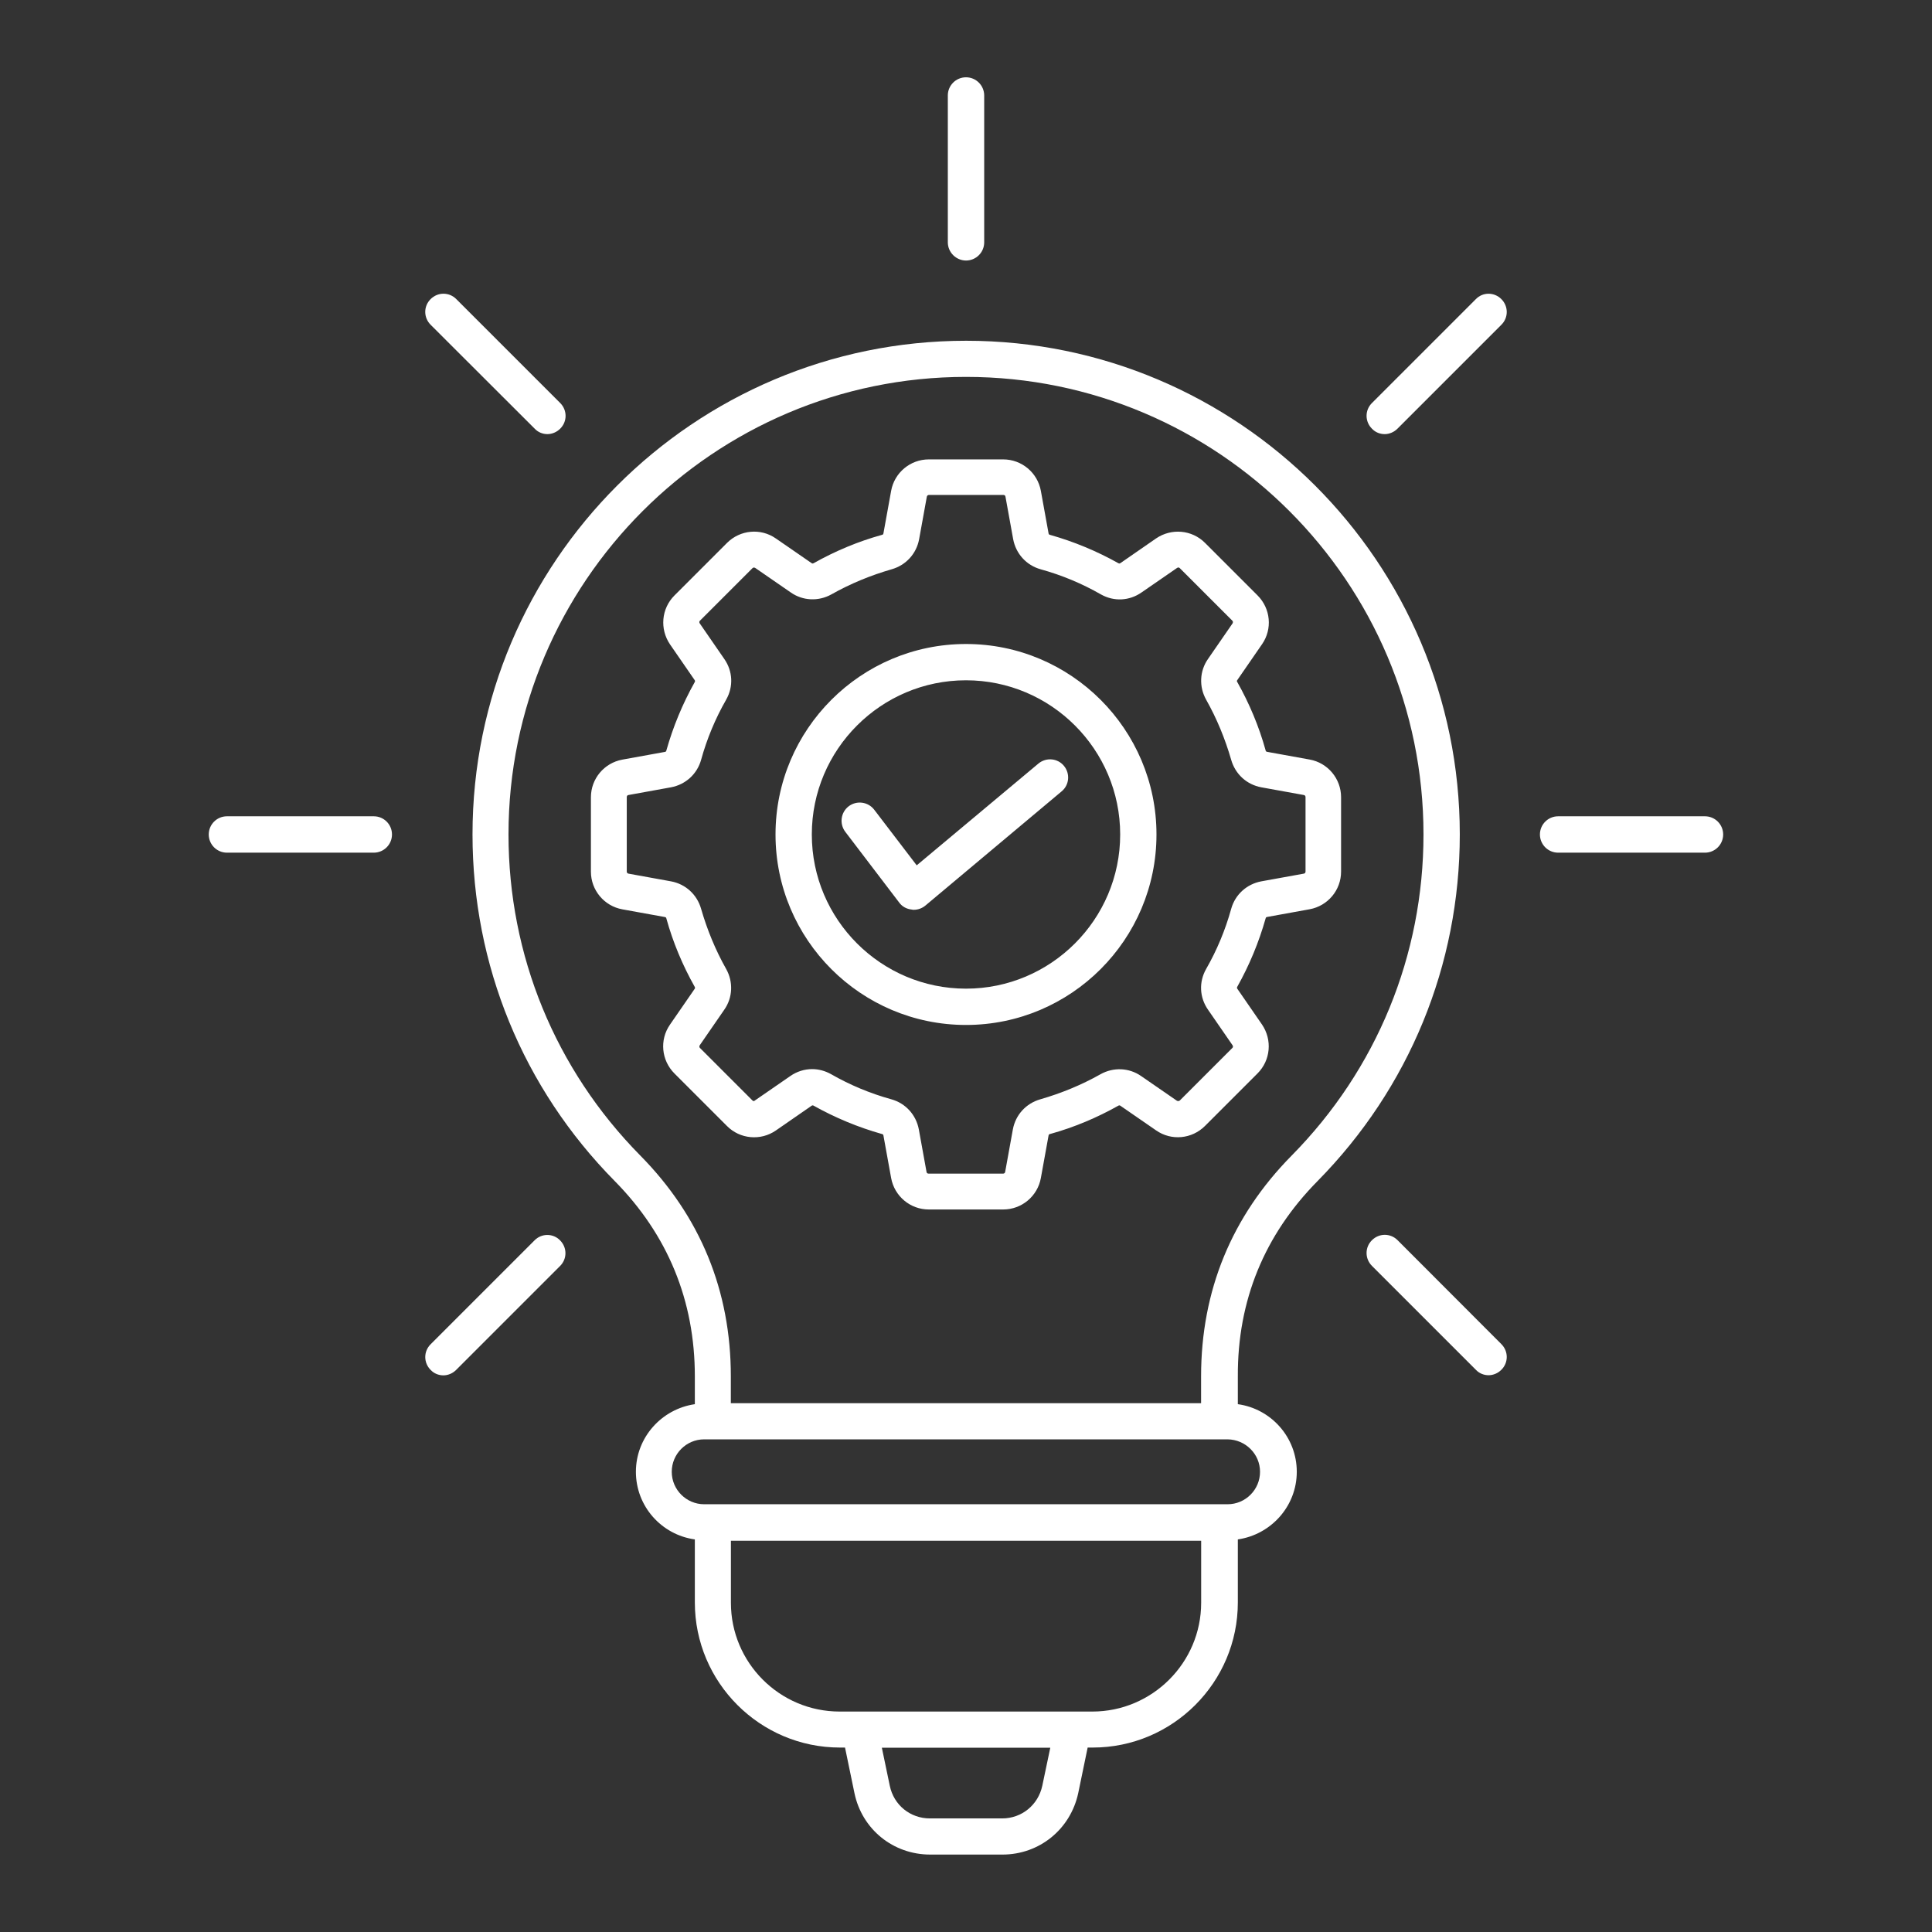 <?xml version="1.0" encoding="UTF-8"?>
<svg width="1200pt" height="1200pt" version="1.1" viewBox="0 0 1200 1200" xmlns="http://www.w3.org/2000/svg">
 <rect x="0" y="0" width="1200" height="1200" fill="#333333" stroke="none"/>
 <path d="m818.39 733.55c56.859-57.703 88.312-134.16 88.312-215.29 0-169.08-137.53-306.61-306.61-306.61-169.08 0-306.61 137.53-306.61 306.61 0 81.141 31.312 157.55 88.312 215.29 33 33.469 49.781 74.297 49.781 121.31v17.297c-20.625 3-36.609 20.625-36.609 42 0 21.469 15.938 39.141 36.609 42v39.141c0 49.688 40.453 90.141 90.141 90.141h3.141l5.859 28.312c4.688 22.453 24 38.156 47.062 38.156h44.859c22.922 0 42.234-15.703 47.062-38.156l5.859-28.312h3.141c49.688 0 90.141-40.453 90.141-90.141v-39.141c20.625-3 36.609-20.625 36.609-42 0-21.469-15.938-39.141-36.609-42v-17.297c-0.234-47.016 16.453-87.797 49.547-121.31zm-420.71-15.844c-52.781-53.531-81.844-124.31-81.844-199.45 0-156.61 127.45-284.16 284.16-284.16 156.71 0 284.16 127.45 284.16 284.16 0 75.141-29.062 145.92-81.844 199.45-37.312 37.781-56.297 84-56.297 137.16v16.688h-292.08v-16.688c0-53.156-18.938-99.328-56.25-137.16zm249.71 391.45c-2.531 11.859-12.703 20.297-24.938 20.297h-44.859c-12.234 0-22.453-8.297-24.938-20.297l-4.922-23.625h104.62zm31.078-46.078h-156.94c-37.312 0-67.547-30.375-67.547-67.547v-38.531h292.08v38.531c0 37.172-30.375 67.547-67.594 67.547zm104.16-148.92c0 11.062-9 20.156-20.156 20.156h-325.08c-11.062 0-20.156-9-20.156-20.156 0-11.062 9-20.156 20.156-20.156h325.08c11.156 0.141 20.156 9.141 20.156 20.156zm-434.76-143.76c4.453 4.453 4.453 11.531 0 15.938l-64.547 64.547c-2.156 2.156-5.062 3.375-7.922 3.375s-5.766-1.078-7.922-3.375c-4.453-4.453-4.453-11.531 0-15.938l64.547-64.547c4.359-4.453 11.531-4.453 15.844 0zm240.84-619.92v-91.219c0-6.188 5.062-11.25 11.297-11.25s11.297 5.062 11.297 11.297v91.219c0 6.234-5.062 11.297-11.297 11.297-6.234-0.047-11.297-5.109-11.297-11.344zm-321.24 51.234c-4.453-4.453-4.453-11.531 0-15.938 4.453-4.453 11.531-4.453 15.938 0l64.547 64.547c4.453 4.453 4.453 11.531 0 15.938-2.156 2.156-5.062 3.375-7.922 3.375-2.859 0-5.766-1.078-7.922-3.375zm-24 316.6c0 6.234-5.062 11.297-11.297 11.297h-91.219c-6.234 0-11.297-5.062-11.297-11.297 0-6.234 5.062-11.297 11.297-11.297h91.219c6.281 0 11.297 5.062 11.297 11.297zm689.06 316.55c4.453 4.453 4.453 11.531 0 15.938-2.156 2.156-5.062 3.375-7.922 3.375-2.859 0-5.766-1.078-7.922-3.375l-64.547-64.547c-4.453-4.453-4.453-11.531 0-15.938 4.453-4.453 11.531-4.453 15.938 0zm0-649.08c4.453 4.453 4.453 11.531 0 15.938l-64.547 64.547c-2.156 2.156-5.062 3.375-7.922 3.375-2.859 0-5.766-1.078-7.922-3.375-4.453-4.453-4.453-11.531 0-15.938l64.547-64.547c4.312-4.453 11.391-4.453 15.844 0zm137.76 332.53c0 6.234-5.062 11.297-11.297 11.297h-91.219c-6.234 0-11.297-5.062-11.297-11.297 0-6.234 5.062-11.297 11.297-11.297h91.219c6.234 0 11.297 5.062 11.297 11.297zm-588.37 183.84 22.078-15.281c0.469-0.375 0.844-0.375 1.312-0.141 13.453 7.547 27.703 13.453 42.469 17.625 0.609 0.141 0.844 0.375 0.938 0.938l4.781 26.391c2.062 11.297 11.859 19.547 23.391 19.547h46.219c11.531 0 21.375-8.297 23.391-19.547l4.781-26.391c0.141-0.609 0.375-0.844 0.938-0.938 14.766-4.078 29.062-10.078 42.469-17.625 0.469-0.234 0.844-0.234 1.312 0.141l22.078 15.234c9.469 6.609 22.219 5.391 30.375-2.766l32.625-32.625c8.156-8.156 9.234-20.859 2.766-30.375l-15.234-22.078c-0.375-0.469-0.375-0.844-0.141-1.312 7.547-13.453 13.453-27.703 17.625-42.469 0.141-0.609 0.375-0.844 0.938-0.938l26.391-4.781c11.297-2.062 19.547-11.859 19.547-23.391v-46.219c0-11.531-8.297-21.375-19.547-23.391l-26.391-4.781c-0.609-0.141-0.844-0.375-0.938-0.938-4.078-14.766-10.078-29.062-17.625-42.469-0.375-0.469-0.234-0.844 0.141-1.312l15.234-22.078c6.609-9.469 5.391-22.219-2.766-30.375l-32.625-32.625c-8.156-8.156-20.859-9.234-30.375-2.766l-22.078 15.281c-0.469 0.375-0.844 0.375-1.312 0.141-13.453-7.547-27.703-13.453-42.469-17.625-0.609-0.141-0.844-0.375-0.938-0.938l-4.781-26.391c-2.062-11.297-11.859-19.547-23.391-19.547h-46.219c-11.531 0-21.375 8.297-23.391 19.547l-4.781 26.391c-0.141 0.609-0.375 0.844-0.938 0.938-14.766 4.078-29.062 10.078-42.469 17.625-0.469 0.234-0.844 0.234-1.312-0.141l-22.078-15.234c-9.469-6.609-22.219-5.391-30.375 2.766l-32.625 32.625c-8.156 8.156-9.234 20.859-2.766 30.375l15.234 22.078c0.375 0.469 0.375 0.844 0.141 1.312-7.547 13.453-13.453 27.703-17.625 42.469-0.141 0.609-0.375 0.844-0.938 0.938l-26.391 4.781c-11.297 2.062-19.547 11.859-19.547 23.391v46.219c0 11.531 8.297 21.375 19.547 23.391l26.391 4.781c0.609 0.141 0.844 0.375 0.938 0.938 4.078 14.766 10.078 29.062 17.625 42.469 0.234 0.469 0.234 0.844-0.141 1.312l-15.234 22.078c-6.609 9.469-5.391 22.219 2.766 30.375l32.625 32.625c8.062 8.156 20.906 9.328 30.375 2.766zm-14.531-18.609-32.625-32.625c-0.469-0.469-0.469-1.078-0.141-1.688l15.234-22.078c5.297-7.547 5.625-17.297 1.219-25.219-6.703-11.859-11.859-24.469-15.609-37.453-2.531-8.859-9.609-15.375-18.703-17.062l-26.391-4.781c-0.703-0.141-1.078-0.609-1.078-1.312v-46.219c0-0.703 0.375-1.219 1.078-1.312l26.391-4.781c9-1.688 16.219-8.156 18.703-17.062 3.609-13.078 8.859-25.688 15.609-37.453 4.547-8.062 4.078-17.625-1.219-25.219l-15.234-22.078c-0.375-0.609-0.375-1.219 0.141-1.688l32.625-32.625c0.469-0.469 1.078-0.469 1.688-0.141l22.078 15.234c7.547 5.297 17.297 5.625 25.219 1.219 11.859-6.703 24.469-11.859 37.453-15.609 8.859-2.531 15.375-9.609 17.062-18.703l4.781-26.391c0.141-0.609 0.609-1.078 1.312-1.078h46.219c0.703 0 1.219 0.375 1.312 1.078l4.781 26.391c1.688 9 8.156 16.219 17.062 18.703 13.078 3.609 25.688 8.859 37.453 15.609 8.062 4.547 17.625 4.078 25.219-1.219l22.078-15.234c0.609-0.375 1.219-0.375 1.688 0.141l32.625 32.625c0.469 0.469 0.469 1.078 0.141 1.688l-15.234 22.078c-5.297 7.547-5.625 17.297-1.219 25.219 6.703 11.859 11.859 24.469 15.609 37.453 2.531 8.859 9.609 15.375 18.703 17.062l26.391 4.781c0.703 0.141 1.078 0.609 1.078 1.312v46.219c0 0.703-0.375 1.219-1.078 1.312l-26.391 4.781c-9 1.688-16.219 8.156-18.703 17.062-3.609 13.078-8.859 25.688-15.609 37.453-4.547 8.062-4.078 17.625 1.219 25.219l15.234 22.078c0.375 0.609 0.375 1.219-0.141 1.688l-32.625 32.625c-0.656 0.469-1.266 0.469-1.875 0.094l-22.078-15.234c-7.547-5.297-17.297-5.625-25.219-1.219-11.859 6.703-24.469 11.859-37.453 15.609-8.859 2.531-15.375 9.609-17.062 18.703l-4.781 26.391c-0.141 0.703-0.609 1.078-1.312 1.078h-46.219c-0.703 0-1.219-0.375-1.312-1.078l-4.781-26.391c-1.688-9-8.156-16.219-17.062-18.703-13.078-3.609-25.688-8.859-37.453-15.609-3.703-2.062-7.688-3.141-11.766-3.141-4.688 0-9.469 1.453-13.547 4.312l-22.078 15.234c-0.328 0.422-0.938 0.422-1.406-0.047zm132.61-46.922c65.297 0 118.31-53.062 118.31-118.31 0-65.297-53.062-118.31-118.31-118.31-65.297 0-118.31 53.062-118.31 118.31s53.016 118.31 118.31 118.31zm0-214.08c52.781 0 95.766 42.938 95.766 95.766 0 52.781-42.984 95.766-95.766 95.766s-95.766-42.938-95.766-95.766 42.984-95.766 95.766-95.766zm-41.531 138-33.469-43.922c-3.703-4.922-2.859-12 2.156-15.844 4.922-3.703 12-2.859 15.844 2.156l26.391 34.547 75.609-63.234c4.781-3.938 11.859-3.375 15.844 1.453 3.938 4.781 3.375 11.859-1.453 15.844l-84.609 70.922c-2.062 1.688-4.547 2.625-7.219 2.625-0.375 0-0.844 0-1.219-0.141-3.281-0.328-6.047-1.875-7.875-4.406z" fill="#fff"/>
</svg>
